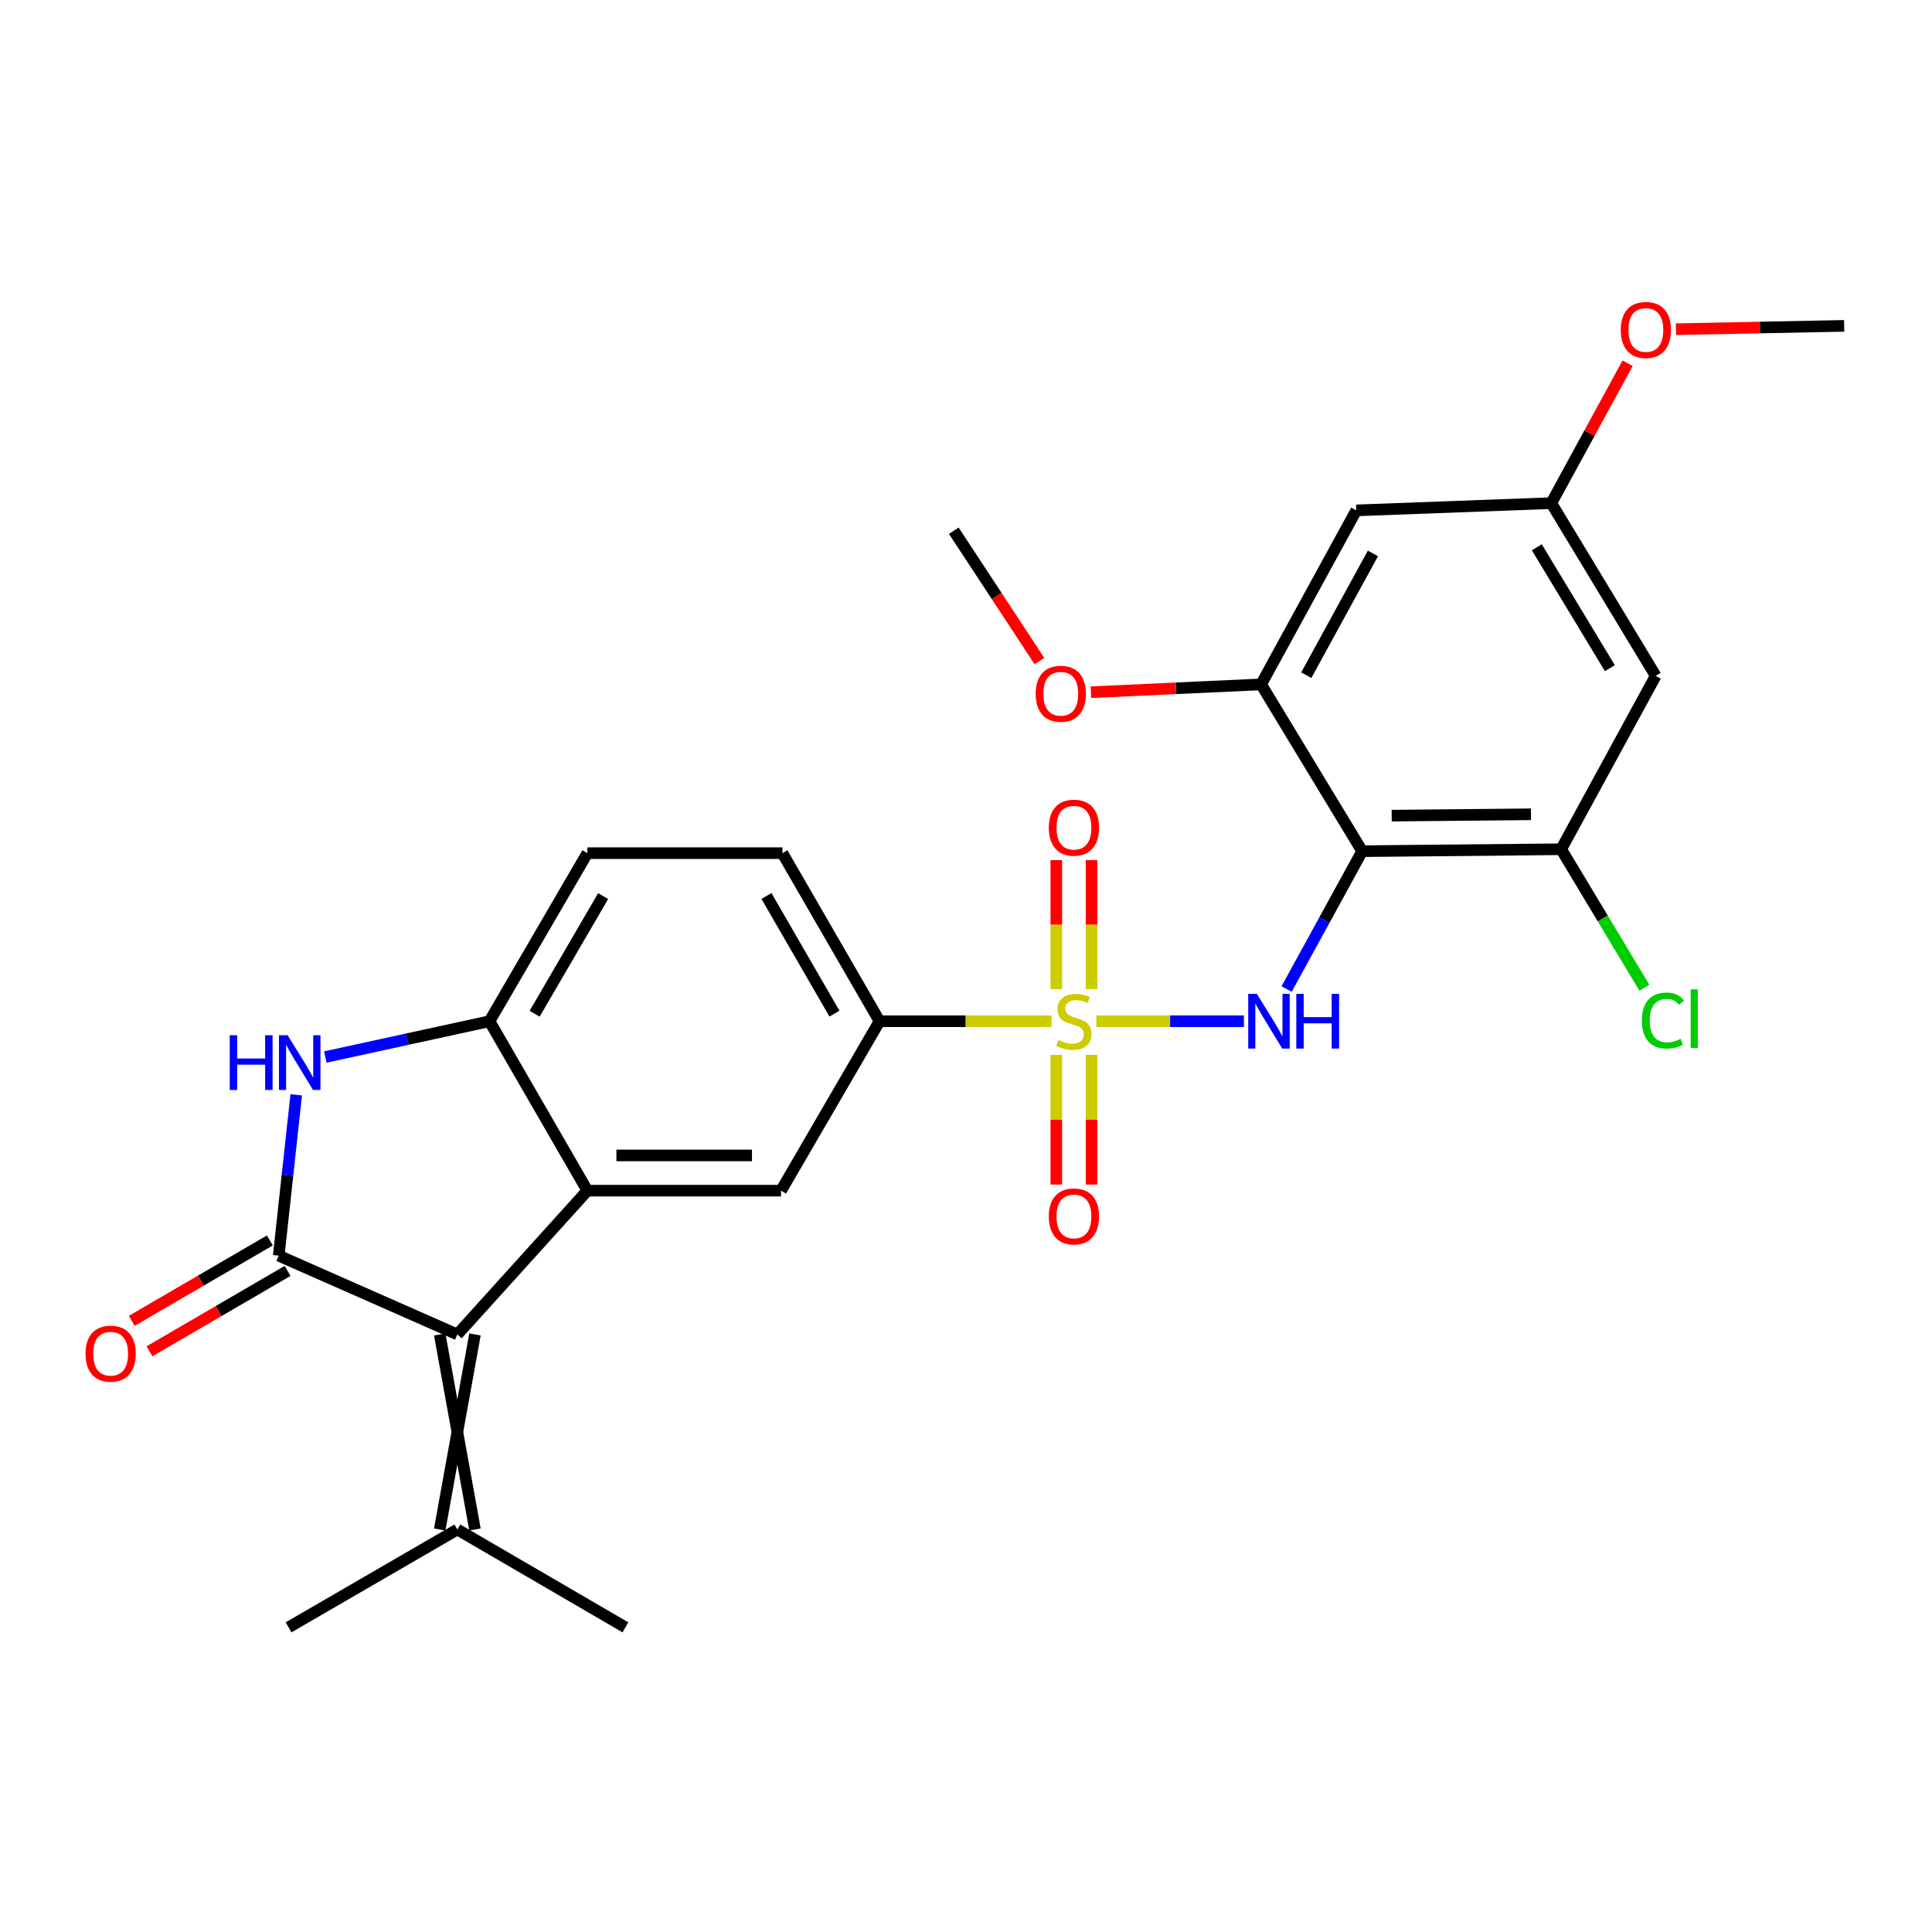 <?xml version='1.0' encoding='iso-8859-1'?>
<svg version='1.1' baseProfile='full'
              xmlns='http://www.w3.org/2000/svg'
                      xmlns:rdkit='http://www.rdkit.org/xml'
                      xmlns:xlink='http://www.w3.org/1999/xlink'
                  xml:space='preserve'
width='1000px' height='1000px' viewBox='0 0 1000 1000'>
<!-- END OF HEADER -->
<rect style='opacity:1.0;fill:#FFFFFF;stroke:none' width='1000' height='1000' x='0' y='0'> </rect>
<path class='bond-4' d='M 567.47,528.589 L 605.656,528.589' style='fill:none;fill-rule:evenodd;stroke:#CCCC00;stroke-width:6px;stroke-linecap:butt;stroke-linejoin:miter;stroke-opacity:1' />
<path class='bond-4' d='M 605.656,528.589 L 643.842,528.589' style='fill:none;fill-rule:evenodd;stroke:#0000FF;stroke-width:6px;stroke-linecap:butt;stroke-linejoin:miter;stroke-opacity:1' />
<path class='bond-7' d='M 544.271,528.589 L 499.761,528.589' style='fill:none;fill-rule:evenodd;stroke:#CCCC00;stroke-width:6px;stroke-linecap:butt;stroke-linejoin:miter;stroke-opacity:1' />
<path class='bond-7' d='M 499.761,528.589 L 455.251,528.589' style='fill:none;fill-rule:evenodd;stroke:#000000;stroke-width:6px;stroke-linecap:butt;stroke-linejoin:miter;stroke-opacity:1' />
<path class='bond-14' d='M 546.746,545.992 L 546.746,579.561' style='fill:none;fill-rule:evenodd;stroke:#CCCC00;stroke-width:6px;stroke-linecap:butt;stroke-linejoin:miter;stroke-opacity:1' />
<path class='bond-14' d='M 546.746,579.561 L 546.746,613.129' style='fill:none;fill-rule:evenodd;stroke:#FF0000;stroke-width:6px;stroke-linecap:butt;stroke-linejoin:miter;stroke-opacity:1' />
<path class='bond-14' d='M 564.986,545.992 L 564.986,579.561' style='fill:none;fill-rule:evenodd;stroke:#CCCC00;stroke-width:6px;stroke-linecap:butt;stroke-linejoin:miter;stroke-opacity:1' />
<path class='bond-14' d='M 564.986,579.561 L 564.986,613.129' style='fill:none;fill-rule:evenodd;stroke:#FF0000;stroke-width:6px;stroke-linecap:butt;stroke-linejoin:miter;stroke-opacity:1' />
<path class='bond-15' d='M 564.986,511.962 L 564.986,478.571' style='fill:none;fill-rule:evenodd;stroke:#CCCC00;stroke-width:6px;stroke-linecap:butt;stroke-linejoin:miter;stroke-opacity:1' />
<path class='bond-15' d='M 564.986,478.571 L 564.986,445.179' style='fill:none;fill-rule:evenodd;stroke:#FF0000;stroke-width:6px;stroke-linecap:butt;stroke-linejoin:miter;stroke-opacity:1' />
<path class='bond-15' d='M 546.746,511.962 L 546.746,478.571' style='fill:none;fill-rule:evenodd;stroke:#CCCC00;stroke-width:6px;stroke-linecap:butt;stroke-linejoin:miter;stroke-opacity:1' />
<path class='bond-15' d='M 546.746,478.571 L 546.746,445.179' style='fill:none;fill-rule:evenodd;stroke:#FF0000;stroke-width:6px;stroke-linecap:butt;stroke-linejoin:miter;stroke-opacity:1' />
<path class='bond-0' d='M 144.266,649.937 L 236.724,690.713' style='fill:none;fill-rule:evenodd;stroke:#000000;stroke-width:6px;stroke-linecap:butt;stroke-linejoin:miter;stroke-opacity:1' />
<path class='bond-16' d='M 139.678,642.055 L 103.938,662.862' style='fill:none;fill-rule:evenodd;stroke:#000000;stroke-width:6px;stroke-linecap:butt;stroke-linejoin:miter;stroke-opacity:1' />
<path class='bond-16' d='M 103.938,662.862 L 68.199,683.668' style='fill:none;fill-rule:evenodd;stroke:#FF0000;stroke-width:6px;stroke-linecap:butt;stroke-linejoin:miter;stroke-opacity:1' />
<path class='bond-16' d='M 148.855,657.818 L 113.115,678.625' style='fill:none;fill-rule:evenodd;stroke:#000000;stroke-width:6px;stroke-linecap:butt;stroke-linejoin:miter;stroke-opacity:1' />
<path class='bond-16' d='M 113.115,678.625 L 77.376,699.432' style='fill:none;fill-rule:evenodd;stroke:#FF0000;stroke-width:6px;stroke-linecap:butt;stroke-linejoin:miter;stroke-opacity:1' />
<path class='bond-28' d='M 144.266,649.937 L 148.796,608.305' style='fill:none;fill-rule:evenodd;stroke:#000000;stroke-width:6px;stroke-linecap:butt;stroke-linejoin:miter;stroke-opacity:1' />
<path class='bond-28' d='M 148.796,608.305 L 153.325,566.674' style='fill:none;fill-rule:evenodd;stroke:#0000FF;stroke-width:6px;stroke-linecap:butt;stroke-linejoin:miter;stroke-opacity:1' />
<path class='bond-1' d='M 236.724,690.713 L 304.02,616.283' style='fill:none;fill-rule:evenodd;stroke:#000000;stroke-width:6px;stroke-linecap:butt;stroke-linejoin:miter;stroke-opacity:1' />
<path class='bond-11' d='M 227.604,690.713 L 245.844,791.663' style='fill:none;fill-rule:evenodd;stroke:#000000;stroke-width:6px;stroke-linecap:butt;stroke-linejoin:miter;stroke-opacity:1' />
<path class='bond-11' d='M 245.844,690.713 L 227.604,791.663' style='fill:none;fill-rule:evenodd;stroke:#000000;stroke-width:6px;stroke-linecap:butt;stroke-linejoin:miter;stroke-opacity:1' />
<path class='bond-2' d='M 304.02,616.283 L 404.26,616.283' style='fill:none;fill-rule:evenodd;stroke:#000000;stroke-width:6px;stroke-linecap:butt;stroke-linejoin:miter;stroke-opacity:1' />
<path class='bond-2' d='M 319.056,598.043 L 389.224,598.043' style='fill:none;fill-rule:evenodd;stroke:#000000;stroke-width:6px;stroke-linecap:butt;stroke-linejoin:miter;stroke-opacity:1' />
<path class='bond-27' d='M 304.02,616.283 L 253.363,528.589' style='fill:none;fill-rule:evenodd;stroke:#000000;stroke-width:6px;stroke-linecap:butt;stroke-linejoin:miter;stroke-opacity:1' />
<path class='bond-3' d='M 705.06,440.57 L 685.506,476.245' style='fill:none;fill-rule:evenodd;stroke:#000000;stroke-width:6px;stroke-linecap:butt;stroke-linejoin:miter;stroke-opacity:1' />
<path class='bond-3' d='M 685.506,476.245 L 665.952,511.919' style='fill:none;fill-rule:evenodd;stroke:#0000FF;stroke-width:6px;stroke-linecap:butt;stroke-linejoin:miter;stroke-opacity:1' />
<path class='bond-9' d='M 705.06,440.57 L 808.057,439.567' style='fill:none;fill-rule:evenodd;stroke:#000000;stroke-width:6px;stroke-linecap:butt;stroke-linejoin:miter;stroke-opacity:1' />
<path class='bond-9' d='M 720.332,422.18 L 792.43,421.478' style='fill:none;fill-rule:evenodd;stroke:#000000;stroke-width:6px;stroke-linecap:butt;stroke-linejoin:miter;stroke-opacity:1' />
<path class='bond-10' d='M 705.06,440.57 L 652.742,354.233' style='fill:none;fill-rule:evenodd;stroke:#000000;stroke-width:6px;stroke-linecap:butt;stroke-linejoin:miter;stroke-opacity:1' />
<path class='bond-5' d='M 168.393,547.112 L 210.878,537.85' style='fill:none;fill-rule:evenodd;stroke:#0000FF;stroke-width:6px;stroke-linecap:butt;stroke-linejoin:miter;stroke-opacity:1' />
<path class='bond-5' d='M 210.878,537.85 L 253.363,528.589' style='fill:none;fill-rule:evenodd;stroke:#000000;stroke-width:6px;stroke-linecap:butt;stroke-linejoin:miter;stroke-opacity:1' />
<path class='bond-6' d='M 253.363,528.589 L 304.02,441.593' style='fill:none;fill-rule:evenodd;stroke:#000000;stroke-width:6px;stroke-linecap:butt;stroke-linejoin:miter;stroke-opacity:1' />
<path class='bond-6' d='M 276.724,524.718 L 312.184,463.821' style='fill:none;fill-rule:evenodd;stroke:#000000;stroke-width:6px;stroke-linecap:butt;stroke-linejoin:miter;stroke-opacity:1' />
<path class='bond-8' d='M 455.251,528.589 L 404.26,616.283' style='fill:none;fill-rule:evenodd;stroke:#000000;stroke-width:6px;stroke-linecap:butt;stroke-linejoin:miter;stroke-opacity:1' />
<path class='bond-19' d='M 455.251,528.589 L 404.969,441.593' style='fill:none;fill-rule:evenodd;stroke:#000000;stroke-width:6px;stroke-linecap:butt;stroke-linejoin:miter;stroke-opacity:1' />
<path class='bond-19' d='M 431.917,524.667 L 396.719,463.77' style='fill:none;fill-rule:evenodd;stroke:#000000;stroke-width:6px;stroke-linecap:butt;stroke-linejoin:miter;stroke-opacity:1' />
<path class='bond-12' d='M 808.057,439.567 L 856.991,349.825' style='fill:none;fill-rule:evenodd;stroke:#000000;stroke-width:6px;stroke-linecap:butt;stroke-linejoin:miter;stroke-opacity:1' />
<path class='bond-20' d='M 808.057,439.567 L 829.586,475.395' style='fill:none;fill-rule:evenodd;stroke:#000000;stroke-width:6px;stroke-linecap:butt;stroke-linejoin:miter;stroke-opacity:1' />
<path class='bond-20' d='M 829.586,475.395 L 851.116,511.224' style='fill:none;fill-rule:evenodd;stroke:#00CC00;stroke-width:6px;stroke-linecap:butt;stroke-linejoin:miter;stroke-opacity:1' />
<path class='bond-13' d='M 652.742,354.233 L 702.01,264.177' style='fill:none;fill-rule:evenodd;stroke:#000000;stroke-width:6px;stroke-linecap:butt;stroke-linejoin:miter;stroke-opacity:1' />
<path class='bond-13' d='M 676.134,349.479 L 710.622,286.44' style='fill:none;fill-rule:evenodd;stroke:#000000;stroke-width:6px;stroke-linecap:butt;stroke-linejoin:miter;stroke-opacity:1' />
<path class='bond-21' d='M 652.742,354.233 L 608.701,356.26' style='fill:none;fill-rule:evenodd;stroke:#000000;stroke-width:6px;stroke-linecap:butt;stroke-linejoin:miter;stroke-opacity:1' />
<path class='bond-21' d='M 608.701,356.26 L 564.661,358.288' style='fill:none;fill-rule:evenodd;stroke:#FF0000;stroke-width:6px;stroke-linecap:butt;stroke-linejoin:miter;stroke-opacity:1' />
<path class='bond-23' d='M 236.724,791.663 L 323.719,842.31' style='fill:none;fill-rule:evenodd;stroke:#000000;stroke-width:6px;stroke-linecap:butt;stroke-linejoin:miter;stroke-opacity:1' />
<path class='bond-24' d='M 236.724,791.663 L 149.363,842.31' style='fill:none;fill-rule:evenodd;stroke:#000000;stroke-width:6px;stroke-linecap:butt;stroke-linejoin:miter;stroke-opacity:1' />
<path class='bond-29' d='M 856.991,349.825 L 802.949,260.428' style='fill:none;fill-rule:evenodd;stroke:#000000;stroke-width:6px;stroke-linecap:butt;stroke-linejoin:miter;stroke-opacity:1' />
<path class='bond-29' d='M 833.275,345.852 L 795.446,283.274' style='fill:none;fill-rule:evenodd;stroke:#000000;stroke-width:6px;stroke-linecap:butt;stroke-linejoin:miter;stroke-opacity:1' />
<path class='bond-17' d='M 702.01,264.177 L 802.949,260.428' style='fill:none;fill-rule:evenodd;stroke:#000000;stroke-width:6px;stroke-linecap:butt;stroke-linejoin:miter;stroke-opacity:1' />
<path class='bond-22' d='M 802.949,260.428 L 822.699,224.225' style='fill:none;fill-rule:evenodd;stroke:#000000;stroke-width:6px;stroke-linecap:butt;stroke-linejoin:miter;stroke-opacity:1' />
<path class='bond-22' d='M 822.699,224.225 L 842.448,188.021' style='fill:none;fill-rule:evenodd;stroke:#FF0000;stroke-width:6px;stroke-linecap:butt;stroke-linejoin:miter;stroke-opacity:1' />
<path class='bond-18' d='M 304.02,441.593 L 404.969,441.593' style='fill:none;fill-rule:evenodd;stroke:#000000;stroke-width:6px;stroke-linecap:butt;stroke-linejoin:miter;stroke-opacity:1' />
<path class='bond-25' d='M 538.003,342.164 L 515.845,308.435' style='fill:none;fill-rule:evenodd;stroke:#FF0000;stroke-width:6px;stroke-linecap:butt;stroke-linejoin:miter;stroke-opacity:1' />
<path class='bond-25' d='M 515.845,308.435 L 493.687,274.706' style='fill:none;fill-rule:evenodd;stroke:#000000;stroke-width:6px;stroke-linecap:butt;stroke-linejoin:miter;stroke-opacity:1' />
<path class='bond-26' d='M 867.461,170.396 L 911.003,169.528' style='fill:none;fill-rule:evenodd;stroke:#FF0000;stroke-width:6px;stroke-linecap:butt;stroke-linejoin:miter;stroke-opacity:1' />
<path class='bond-26' d='M 911.003,169.528 L 954.545,168.659' style='fill:none;fill-rule:evenodd;stroke:#000000;stroke-width:6px;stroke-linecap:butt;stroke-linejoin:miter;stroke-opacity:1' />
<path  class='atom-0' d='M 547.866 538.309
Q 548.186 538.429, 549.506 538.989
Q 550.826 539.549, 552.266 539.909
Q 553.746 540.229, 555.186 540.229
Q 557.866 540.229, 559.426 538.949
Q 560.986 537.629, 560.986 535.349
Q 560.986 533.789, 560.186 532.829
Q 559.426 531.869, 558.226 531.349
Q 557.026 530.829, 555.026 530.229
Q 552.506 529.469, 550.986 528.749
Q 549.506 528.029, 548.426 526.509
Q 547.386 524.989, 547.386 522.429
Q 547.386 518.869, 549.786 516.669
Q 552.226 514.469, 557.026 514.469
Q 560.306 514.469, 564.026 516.029
L 563.106 519.109
Q 559.706 517.709, 557.146 517.709
Q 554.386 517.709, 552.866 518.869
Q 551.346 519.989, 551.386 521.949
Q 551.386 523.469, 552.146 524.389
Q 552.946 525.309, 554.066 525.829
Q 555.226 526.349, 557.146 526.949
Q 559.706 527.749, 561.226 528.549
Q 562.746 529.349, 563.826 530.989
Q 564.946 532.589, 564.946 535.349
Q 564.946 539.269, 562.306 541.389
Q 559.706 543.469, 555.346 543.469
Q 552.826 543.469, 550.906 542.909
Q 549.026 542.389, 546.786 541.469
L 547.866 538.309
' fill='#CCCC00'/>
<path  class='atom-5' d='M 650.555 514.429
L 659.835 529.429
Q 660.755 530.909, 662.235 533.589
Q 663.715 536.269, 663.795 536.429
L 663.795 514.429
L 667.555 514.429
L 667.555 542.749
L 663.675 542.749
L 653.715 526.349
Q 652.555 524.429, 651.315 522.229
Q 650.115 520.029, 649.755 519.349
L 649.755 542.749
L 646.075 542.749
L 646.075 514.429
L 650.555 514.429
' fill='#0000FF'/>
<path  class='atom-5' d='M 670.955 514.429
L 674.795 514.429
L 674.795 526.469
L 689.275 526.469
L 689.275 514.429
L 693.115 514.429
L 693.115 542.749
L 689.275 542.749
L 689.275 529.669
L 674.795 529.669
L 674.795 542.749
L 670.955 542.749
L 670.955 514.429
' fill='#0000FF'/>
<path  class='atom-6' d='M 118.919 535.841
L 122.759 535.841
L 122.759 547.881
L 137.239 547.881
L 137.239 535.841
L 141.079 535.841
L 141.079 564.161
L 137.239 564.161
L 137.239 551.081
L 122.759 551.081
L 122.759 564.161
L 118.919 564.161
L 118.919 535.841
' fill='#0000FF'/>
<path  class='atom-6' d='M 148.879 535.841
L 158.159 550.841
Q 159.079 552.321, 160.559 555.001
Q 162.039 557.681, 162.119 557.841
L 162.119 535.841
L 165.879 535.841
L 165.879 564.161
L 161.999 564.161
L 152.039 547.761
Q 150.879 545.841, 149.639 543.641
Q 148.439 541.441, 148.079 540.761
L 148.079 564.161
L 144.399 564.161
L 144.399 535.841
L 148.879 535.841
' fill='#0000FF'/>
<path  class='atom-15' d='M 542.866 629.618
Q 542.866 622.818, 546.226 619.018
Q 549.586 615.218, 555.866 615.218
Q 562.146 615.218, 565.506 619.018
Q 568.866 622.818, 568.866 629.618
Q 568.866 636.498, 565.466 640.418
Q 562.066 644.298, 555.866 644.298
Q 549.626 644.298, 546.226 640.418
Q 542.866 636.538, 542.866 629.618
M 555.866 641.098
Q 560.186 641.098, 562.506 638.218
Q 564.866 635.298, 564.866 629.618
Q 564.866 624.058, 562.506 621.258
Q 560.186 618.418, 555.866 618.418
Q 551.546 618.418, 549.186 621.218
Q 546.866 624.018, 546.866 629.618
Q 546.866 635.338, 549.186 638.218
Q 551.546 641.098, 555.866 641.098
' fill='#FF0000'/>
<path  class='atom-16' d='M 542.866 428.409
Q 542.866 421.609, 546.226 417.809
Q 549.586 414.009, 555.866 414.009
Q 562.146 414.009, 565.506 417.809
Q 568.866 421.609, 568.866 428.409
Q 568.866 435.289, 565.466 439.209
Q 562.066 443.089, 555.866 443.089
Q 549.626 443.089, 546.226 439.209
Q 542.866 435.329, 542.866 428.409
M 555.866 439.889
Q 560.186 439.889, 562.506 437.009
Q 564.866 434.089, 564.866 428.409
Q 564.866 422.849, 562.506 420.049
Q 560.186 417.209, 555.866 417.209
Q 551.546 417.209, 549.186 420.009
Q 546.866 422.809, 546.866 428.409
Q 546.866 434.129, 549.186 437.009
Q 551.546 439.889, 555.866 439.889
' fill='#FF0000'/>
<path  class='atom-17' d='M 44.271 700.663
Q 44.271 693.863, 47.631 690.063
Q 50.991 686.263, 57.271 686.263
Q 63.551 686.263, 66.911 690.063
Q 70.271 693.863, 70.271 700.663
Q 70.271 707.543, 66.871 711.463
Q 63.471 715.343, 57.271 715.343
Q 51.031 715.343, 47.631 711.463
Q 44.271 707.583, 44.271 700.663
M 57.271 712.143
Q 61.591 712.143, 63.911 709.263
Q 66.271 706.343, 66.271 700.663
Q 66.271 695.103, 63.911 692.303
Q 61.591 689.463, 57.271 689.463
Q 52.951 689.463, 50.591 692.263
Q 48.271 695.063, 48.271 700.663
Q 48.271 706.383, 50.591 709.263
Q 52.951 712.143, 57.271 712.143
' fill='#FF0000'/>
<path  class='atom-21' d='M 849.82 528.221
Q 849.82 521.181, 853.1 517.501
Q 856.42 513.781, 862.7 513.781
Q 868.54 513.781, 871.66 517.901
L 869.02 520.061
Q 866.74 517.061, 862.7 517.061
Q 858.42 517.061, 856.14 519.941
Q 853.9 522.781, 853.9 528.221
Q 853.9 533.821, 856.22 536.701
Q 858.58 539.581, 863.14 539.581
Q 866.26 539.581, 869.9 537.701
L 871.02 540.701
Q 869.54 541.661, 867.3 542.221
Q 865.06 542.781, 862.58 542.781
Q 856.42 542.781, 853.1 539.021
Q 849.82 535.261, 849.82 528.221
' fill='#00CC00'/>
<path  class='atom-21' d='M 875.1 512.061
L 878.78 512.061
L 878.78 542.421
L 875.1 542.421
L 875.1 512.061
' fill='#00CC00'/>
<path  class='atom-22' d='M 536.066 359.086
Q 536.066 352.286, 539.426 348.486
Q 542.786 344.686, 549.066 344.686
Q 555.346 344.686, 558.706 348.486
Q 562.066 352.286, 562.066 359.086
Q 562.066 365.966, 558.666 369.886
Q 555.266 373.766, 549.066 373.766
Q 542.826 373.766, 539.426 369.886
Q 536.066 366.006, 536.066 359.086
M 549.066 370.566
Q 553.386 370.566, 555.706 367.686
Q 558.066 364.766, 558.066 359.086
Q 558.066 353.526, 555.706 350.726
Q 553.386 347.886, 549.066 347.886
Q 544.746 347.886, 542.386 350.686
Q 540.066 353.486, 540.066 359.086
Q 540.066 364.806, 542.386 367.686
Q 544.746 370.566, 549.066 370.566
' fill='#FF0000'/>
<path  class='atom-23' d='M 838.894 170.786
Q 838.894 163.986, 842.254 160.186
Q 845.614 156.386, 851.894 156.386
Q 858.174 156.386, 861.534 160.186
Q 864.894 163.986, 864.894 170.786
Q 864.894 177.666, 861.494 181.586
Q 858.094 185.466, 851.894 185.466
Q 845.654 185.466, 842.254 181.586
Q 838.894 177.706, 838.894 170.786
M 851.894 182.266
Q 856.214 182.266, 858.534 179.386
Q 860.894 176.466, 860.894 170.786
Q 860.894 165.226, 858.534 162.426
Q 856.214 159.586, 851.894 159.586
Q 847.574 159.586, 845.214 162.386
Q 842.894 165.186, 842.894 170.786
Q 842.894 176.506, 845.214 179.386
Q 847.574 182.266, 851.894 182.266
' fill='#FF0000'/>
</svg>

